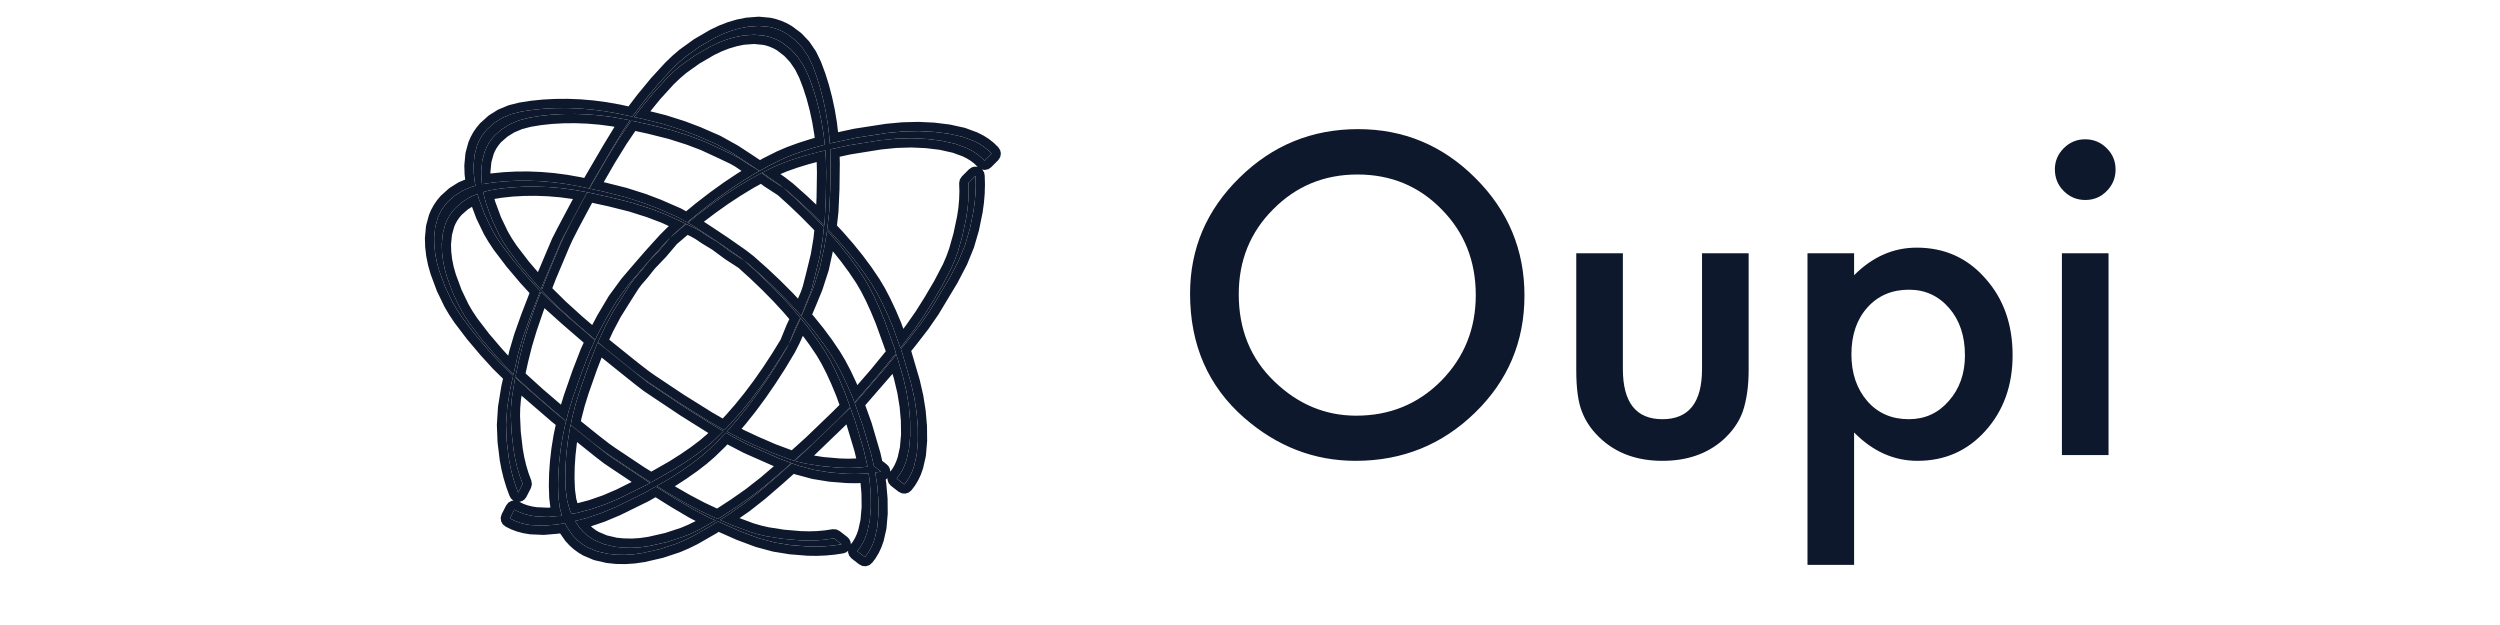 <?xml version="1.0" encoding="UTF-8" standalone="yes"?>
<!DOCTYPE svg PUBLIC "-//W3C//DTD SVG 1.1//EN" "http://www.w3.org/Graphics/SVG/1.1/DTD/svg11.dtd">

<svg width="200" height="50" viewBox="0 0 200 50" xmlns="http://www.w3.org/2000/svg" xmlns:xlink="http://www.w3.org/1999/xlink" version="1.1" baseProfile="full">
    <g transform="scale(1,-1) translate(0,-50)">
        <path d="M 34.846 1.473 L 35.086 1.786 L 35.297 2.133 L 35.477 2.515 L 35.628 2.931 L 35.841 3.865 L 35.935 4.937 L 35.925 6.085 L 35.824 7.249 L 35.633 8.429 L 35.352 9.625 L 34.655 11.953 L 33.872 14.124 L 33.46 15.119 L 33.052 16.012 L 32.648 16.802 L 32.248 17.49 L 31.649 18.382 L 30.991 19.277 L 30.273 20.176 L 29.496 21.079 L 28.66 21.986 L 27.764 22.896 L 26.809 23.81 L 25.795 24.728 L 26.101 24.492 L 27.176 23.534 L 28.186 22.583 L 29.129 21.639 L 30.007 20.701 L 30.819 19.77 L 31.565 18.846 L 32.245 17.928 L 32.86 17.017 L 33.261 16.344 L 33.671 15.559 L 34.092 14.663 L 34.522 13.656 L 35.301 11.484 L 35.983 9.154 L 36.256 7.957 L 36.441 6.776 L 36.538 5.612 L 36.547 4.464 L 36.453 3.392 L 36.24 2.457 L 36.089 2.042 L 35.909 1.66 L 35.698 1.313 L 35.458 1 Z M 25.795 24.728 L 24.679 25.453 L 23.678 26.192 L 22.825 26.714 L 22.308 27.062 L 21.883 27.303 L 20.837 27.802 L 19.499 28.421 L 18.291 28.88 L 16.827 29.346 L 15.127 29.774 L 13.204 30.194 L 12.188 30.378 L 11.176 30.513 L 10.167 30.6 L 9.163 30.638 L 8.18 30.63 L 7.235 30.578 L 6.327 30.481 L 5.457 30.34 L 4.647 30.129 L 3.918 29.823 L 3.27 29.421 L 2.703 28.924 L 2.456 28.642 L 2.241 28.337 L 2.057 28.012 L 1.905 27.666 L 1.695 26.909 L 1.612 26.068 L 1.629 25.416 L 1.703 24.757 L 1.834 24.09 L 2.023 23.415 L 2.506 22.108 L 3.083 20.901 L 3.426 20.31 L 3.831 19.695 L 4.828 18.393 L 5.891 17.147 L 6.837 16.113 L 7.87 15.094 L 9.191 13.895 L 11.449 11.959 L 13.688 10.157 L 14.563 9.481 L 15.082 9.114 L 17.363 7.592 L 19.716 6.118 L 21.128 5.307 L 22.298 4.692 L 23.464 4.145 L 24.864 3.538 L 26.308 3.001 L 26.976 2.806 L 27.609 2.661 L 28.885 2.46 L 30.26 2.34 L 30.963 2.32 L 31.652 2.34 L 32.326 2.399 L 32.984 2.498 L 33.596 2.025 L 32.938 1.924 L 32.265 1.861 L 31.577 1.836 L 30.874 1.847 L 29.501 1.958 L 28.223 2.168 L 26.921 2.522 L 25.476 3.065 L 22.913 4.2 L 21.743 4.81 L 20.328 5.645 L 17.975 7.119 L 15.694 8.641 L 15.005 9.105 L 14.393 9.578 L 13.076 10.631 L 10.837 12.432 L 8.577 14.387 L 7.257 15.572 L 6.225 16.586 L 5.278 17.625 L 4.214 18.885 L 3.216 20.198 L 2.811 20.81 L 2.468 21.394 L 1.893 22.586 L 1.411 23.888 L 1.222 24.563 L 1.091 25.23 L 1.017 25.889 L 1 26.541 L 1.083 27.384 L 1.292 28.144 L 1.444 28.493 L 1.627 28.822 L 1.842 29.13 L 2.089 29.417 L 2.654 29.921 L 3.302 30.325 L 4.031 30.629 L 4.843 30.832 L 5.712 30.965 L 6.617 31.055 L 7.557 31.103 L 8.532 31.109 L 9.529 31.07 L 10.535 30.983 L 11.549 30.848 L 12.572 30.665 L 14.511 30.247 L 16.215 29.82 L 17.679 29.353 L 18.887 28.894 L 20.428 28.222 L 21.783 27.467 L 22.814 26.791 L 24.105 25.931 L 25.489 24.965 Z" transform="scale(1,1) translate(33.732,4.435)" fill="#0e182c" opacity="1"></path>
        <path d="M 1.663 2.285 L 2.034 2.097 L 2.433 1.946 L 2.862 1.831 L 3.319 1.752 L 4.321 1.702 L 5.44 1.796 L 6.614 2.01 L 7.787 2.317 L 8.956 2.719 L 10.124 3.215 L 12.366 4.33 L 14.428 5.506 L 15.363 6.098 L 16.193 6.668 L 16.919 7.216 L 17.541 7.742 L 18.33 8.505 L 19.111 9.328 L 19.884 10.212 L 20.648 11.157 L 21.404 12.162 L 22.151 13.228 L 22.89 14.355 L 23.62 15.542 L 23.441 15.191 L 22.683 13.935 L 21.918 12.747 L 21.146 11.626 L 20.367 10.574 L 19.581 9.589 L 18.789 8.671 L 17.989 7.822 L 17.183 7.04 L 16.576 6.516 L 15.857 5.962 L 15.026 5.379 L 14.083 4.766 L 12.019 3.595 L 9.772 2.494 L 8.602 2.006 L 7.43 1.611 L 6.257 1.307 L 5.081 1.094 L 3.963 1 L 2.961 1.05 L 2.504 1.129 L 2.075 1.244 L 1.676 1.395 L 1.305 1.583 Z M 23.62 15.542 L 24.131 16.798 L 24.681 17.939 L 25.038 18.894 L 25.288 19.478 L 25.447 19.949 L 25.741 21.095 L 26.098 22.556 L 26.317 23.858 L 26.491 25.42 L 26.577 27.213 L 26.608 29.231 L 26.585 30.29 L 26.514 31.337 L 26.393 32.37 L 26.224 33.392 L 26.011 34.384 L 25.761 35.33 L 25.474 36.23 L 25.148 37.084 L 24.764 37.865 L 24.299 38.548 L 23.753 39.132 L 23.126 39.616 L 22.784 39.816 L 22.428 39.98 L 22.056 40.108 L 21.67 40.201 L 20.851 40.279 L 19.971 40.214 L 19.306 40.082 L 18.646 39.89 L 17.99 39.64 L 17.337 39.329 L 16.098 38.611 L 14.98 37.814 L 14.446 37.363 L 13.9 36.845 L 12.772 35.607 L 11.716 34.313 L 10.852 33.174 L 10.022 31.951 L 9.067 30.404 L 7.552 27.78 L 6.171 25.199 L 5.659 24.196 L 5.391 23.606 L 4.304 21.032 L 3.282 18.394 L 2.744 16.824 L 2.357 15.532 L 2.038 14.257 L 1.707 12.736 L 1.456 11.182 L 1.395 10.472 L 1.377 9.808 L 1.437 8.482 L 1.599 7.072 L 1.725 6.358 L 1.888 5.665 L 2.089 4.995 L 2.327 4.347 L 1.969 3.645 L 1.729 4.293 L 1.525 4.962 L 1.356 5.652 L 1.222 6.364 L 1.05 7.771 L 1 9.1 L 1.093 10.478 L 1.349 12.034 L 1.979 14.824 L 2.362 16.114 L 2.924 17.692 L 3.946 20.33 L 5.033 22.904 L 5.365 23.682 L 5.723 24.384 L 6.529 25.901 L 7.91 28.482 L 9.445 31.112 L 10.385 32.654 L 11.21 33.876 L 12.079 35.017 L 13.149 36.315 L 14.287 37.556 L 14.831 38.073 L 15.358 38.522 L 16.461 39.314 L 17.695 40.032 L 18.348 40.342 L 19.004 40.592 L 19.664 40.784 L 20.329 40.916 L 21.21 40.981 L 22.033 40.904 L 22.422 40.813 L 22.797 40.685 L 23.157 40.523 L 23.503 40.324 L 24.137 39.842 L 24.685 39.259 L 25.148 38.576 L 25.526 37.792 L 25.842 36.937 L 26.123 36.038 L 26.367 35.097 L 26.576 34.113 L 26.742 33.099 L 26.862 32.067 L 26.934 31.018 L 26.959 29.952 L 26.933 27.92 L 26.849 26.122 L 26.675 24.56 L 26.456 23.258 L 26.086 21.582 L 25.595 20.08 L 25.115 18.918 L 24.502 17.462 L 23.799 15.893 Z" transform="scale(1,1) translate(39.487,6.944)" fill="#0e182c" opacity="1"></path>
        <path d="M 34.846 1.473 L 35.086 1.786 L 35.297 2.133 L 35.477 2.515 L 35.628 2.931 L 35.841 3.865 L 35.935 4.937 L 35.925 6.085 L 35.824 7.249 L 35.633 8.429 L 35.352 9.625 L 34.655 11.953 L 33.872 14.124 L 33.46 15.119 L 33.052 16.012 L 32.648 16.802 L 32.248 17.49 L 31.649 18.382 L 30.991 19.277 L 30.273 20.176 L 29.496 21.079 L 28.66 21.986 L 27.764 22.896 L 26.809 23.81 L 25.795 24.728 L 26.101 24.492 L 27.176 23.534 L 28.186 22.583 L 29.129 21.639 L 30.007 20.701 L 30.819 19.77 L 31.565 18.846 L 32.245 17.928 L 32.86 17.017 L 33.261 16.344 L 33.671 15.559 L 34.092 14.663 L 34.522 13.656 L 35.301 11.484 L 35.983 9.154 L 36.256 7.957 L 36.441 6.776 L 36.538 5.612 L 36.547 4.464 L 36.453 3.392 L 36.24 2.457 L 36.089 2.042 L 35.909 1.66 L 35.698 1.313 L 35.458 1 Z M 25.795 24.728 L 24.679 25.453 L 23.678 26.192 L 22.825 26.714 L 22.308 27.062 L 21.883 27.303 L 20.837 27.802 L 19.499 28.421 L 18.291 28.88 L 16.827 29.346 L 15.127 29.774 L 13.204 30.194 L 12.188 30.378 L 11.176 30.513 L 10.167 30.6 L 9.163 30.638 L 8.18 30.63 L 7.235 30.578 L 6.327 30.481 L 5.457 30.34 L 4.647 30.129 L 3.918 29.823 L 3.27 29.421 L 2.703 28.924 L 2.456 28.642 L 2.241 28.337 L 2.057 28.012 L 1.905 27.666 L 1.695 26.909 L 1.612 26.068 L 1.629 25.416 L 1.703 24.757 L 1.834 24.09 L 2.023 23.415 L 2.506 22.108 L 3.083 20.901 L 3.426 20.31 L 3.831 19.695 L 4.828 18.393 L 5.891 17.147 L 6.837 16.113 L 7.87 15.094 L 9.191 13.895 L 11.449 11.959 L 13.688 10.157 L 14.563 9.481 L 15.082 9.114 L 17.363 7.592 L 19.716 6.118 L 21.128 5.307 L 22.298 4.692 L 23.464 4.145 L 24.864 3.538 L 26.308 3.001 L 26.976 2.806 L 27.609 2.661 L 28.885 2.46 L 30.26 2.34 L 30.963 2.32 L 31.652 2.34 L 32.326 2.399 L 32.984 2.498 L 33.596 2.025 L 32.938 1.924 L 32.265 1.861 L 31.577 1.836 L 30.874 1.847 L 29.501 1.958 L 28.223 2.168 L 26.921 2.522 L 25.476 3.065 L 22.913 4.2 L 21.743 4.81 L 20.328 5.645 L 17.975 7.119 L 15.694 8.641 L 15.005 9.105 L 14.393 9.578 L 13.076 10.631 L 10.837 12.432 L 8.577 14.387 L 7.257 15.572 L 6.225 16.586 L 5.278 17.625 L 4.214 18.885 L 3.216 20.198 L 2.811 20.81 L 2.468 21.394 L 1.893 22.586 L 1.411 23.888 L 1.222 24.563 L 1.091 25.23 L 1.017 25.889 L 1 26.541 L 1.083 27.384 L 1.292 28.144 L 1.444 28.493 L 1.627 28.822 L 1.842 29.13 L 2.089 29.417 L 2.654 29.921 L 3.302 30.325 L 4.031 30.629 L 4.843 30.832 L 5.712 30.965 L 6.617 31.055 L 7.557 31.103 L 8.532 31.109 L 9.529 31.07 L 10.535 30.983 L 11.549 30.848 L 12.572 30.665 L 14.511 30.247 L 16.215 29.82 L 17.679 29.353 L 18.887 28.894 L 20.428 28.222 L 21.783 27.467 L 22.814 26.791 L 24.105 25.931 L 25.489 24.965 Z" transform="scale(1,1) translate(36.885,10.246)" fill="#0e182c" opacity="1"></path>
        <path d="M 35.119 32.531 L 34.826 32.821 L 34.495 33.085 L 34.124 33.324 L 33.714 33.536 L 32.777 33.884 L 31.683 34.127 L 30.497 34.274 L 29.284 34.329 L 28.042 34.294 L 26.773 34.168 L 24.282 33.769 L 21.943 33.258 L 20.864 32.97 L 19.892 32.672 L 19.025 32.364 L 18.265 32.046 L 17.269 31.551 L 16.261 30.995 L 15.243 30.379 L 14.213 29.702 L 13.171 28.964 L 12.119 28.166 L 11.055 27.307 L 9.979 26.387 L 10.262 26.67 L 11.386 27.647 L 12.495 28.557 L 13.589 29.4 L 14.668 30.177 L 15.731 30.886 L 16.779 31.528 L 17.813 32.103 L 18.831 32.612 L 19.576 32.933 L 20.437 33.248 L 21.415 33.559 L 22.509 33.865 L 24.848 34.37 L 27.338 34.754 L 28.608 34.871 L 29.849 34.9 L 31.063 34.841 L 32.249 34.693 L 33.343 34.449 L 34.28 34.102 L 34.69 33.89 L 35.061 33.651 L 35.392 33.387 L 35.685 33.097 Z M 9.979 26.387 L 9.09 25.337 L 8.201 24.407 L 7.554 23.599 L 7.13 23.114 L 6.826 22.709 L 6.18 21.699 L 5.371 20.406 L 4.745 19.223 L 4.078 17.778 L 3.421 16.086 L 2.744 14.161 L 2.426 13.139 L 2.158 12.115 L 1.941 11.088 L 1.774 10.059 L 1.658 9.044 L 1.592 8.063 L 1.577 7.114 L 1.613 6.199 L 1.728 5.335 L 1.951 4.542 L 2.283 3.819 L 2.724 3.167 L 2.985 2.874 L 3.271 2.61 L 3.583 2.376 L 3.921 2.172 L 4.675 1.853 L 5.533 1.652 L 6.208 1.58 L 6.897 1.566 L 7.602 1.61 L 8.322 1.712 L 9.731 2.031 L 11.05 2.46 L 11.703 2.733 L 12.389 3.066 L 13.859 3.915 L 15.279 4.84 L 16.466 5.673 L 17.648 6.598 L 19.053 7.795 L 21.336 9.857 L 23.479 11.918 L 24.287 12.726 L 24.732 13.211 L 26.591 15.353 L 28.41 17.576 L 29.425 18.92 L 30.208 20.042 L 30.921 21.168 L 31.724 22.528 L 32.461 23.942 L 32.747 24.604 L 32.977 25.235 L 33.346 26.524 L 33.644 27.923 L 33.754 28.646 L 33.82 29.358 L 33.844 30.06 L 33.826 30.753 L 34.391 31.318 L 34.412 30.626 L 34.391 29.924 L 34.331 29.212 L 34.23 28.489 L 33.942 27.09 L 33.563 25.801 L 33.032 24.508 L 32.29 23.093 L 30.794 20.608 L 30.016 19.486 L 28.975 18.142 L 27.157 15.919 L 25.297 13.777 L 24.732 13.13 L 24.166 12.565 L 22.913 11.352 L 20.771 9.291 L 18.467 7.229 L 17.077 6.032 L 15.9 5.107 L 14.708 4.274 L 13.273 3.349 L 11.793 2.501 L 11.109 2.167 L 10.464 1.894 L 9.161 1.465 L 7.756 1.147 L 7.036 1.044 L 6.331 1 L 5.642 1.014 L 4.967 1.086 L 4.108 1.287 L 3.351 1.606 L 3.01 1.811 L 2.694 2.045 L 2.403 2.308 L 2.138 2.602 L 1.69 3.253 L 1.355 3.976 L 1.134 4.769 L 1.027 5.633 L 1 6.547 L 1.021 7.492 L 1.091 8.467 L 1.208 9.473 L 1.375 10.494 L 1.592 11.519 L 1.86 12.546 L 2.178 13.575 L 2.855 15.515 L 3.512 17.213 L 4.179 18.658 L 4.806 19.84 L 5.695 21.335 L 6.645 22.629 L 7.473 23.599 L 8.524 24.811 L 9.696 26.104 Z" transform="scale(1,1) translate(43.646,4.61)" fill="#0e182c" opacity="1"></path>
        <path d="M 37.554 1.791 L 37.776 1.984 L 38.017 2.297 L 38.062 2.364 L 38.309 2.778 L 38.516 3.224 L 38.693 3.728 L 38.906 4.662 L 38.922 4.762 L 39.019 5.904 L 39.007 7.108 L 38.903 8.325 L 38.855 8.637 L 38.989 8.73 L 39.005 8.751 L 38.997 8.624 L 39.087 8.355 L 39.278 8.134 L 39.89 7.66 L 40.154 7.53 L 40.438 7.512 L 40.708 7.602 L 40.93 7.795 L 41.215 8.175 L 41.462 8.589 L 41.669 9.034 L 41.846 9.538 L 42.059 10.473 L 42.075 10.572 L 42.172 11.715 L 42.16 12.919 L 42.056 14.136 L 41.862 15.367 L 41.578 16.607 L 40.898 18.923 L 41.206 19.3 L 42.27 20.675 L 43.074 21.837 L 44.591 24.36 L 45.363 25.838 L 45.918 27.203 L 46.312 28.551 L 46.608 29.997 L 46.714 30.759 L 46.777 31.513 L 46.797 32.258 L 46.777 32.95 L 46.736 33.177 L 46.636 33.367 L 46.563 33.441 L 46.767 33.402 L 47.044 33.456 L 47.288 33.618 L 47.854 34.184 L 48.017 34.429 L 48.07 34.709 L 48.016 34.987 L 47.852 35.232 L 47.499 35.575 L 47.107 35.884 L 46.677 36.157 L 46.183 36.406 L 45.246 36.753 L 45.15 36.782 L 43.987 37.037 L 42.745 37.19 L 41.478 37.25 L 40.186 37.218 L 38.872 37.095 L 36.338 36.703 L 35.045 36.424 L 34.959 37.162 L 34.786 38.21 L 34.569 39.227 L 34.315 40.202 L 34.022 41.137 L 33.679 42.056 L 33.301 42.84 L 33.247 42.934 L 32.784 43.617 L 32.711 43.71 L 32.162 44.292 L 32.071 44.374 L 31.357 44.909 L 30.948 45.14 L 30.521 45.329 L 30.078 45.476 L 29.689 45.568 L 29.588 45.584 L 28.765 45.661 L 28.642 45.662 L 27.671 45.585 L 26.945 45.438 L 26.227 45.227 L 25.517 44.953 L 24.811 44.615 L 23.516 43.859 L 22.365 43.029 L 21.807 42.553 L 21.229 41.999 L 20.065 40.73 L 18.977 39.409 L 18.278 38.49 L 17.587 38.639 L 16.531 38.826 L 15.483 38.965 L 14.443 39.054 L 13.412 39.094 L 12.404 39.087 L 11.428 39.036 L 10.486 38.941 L 9.547 38.795 L 8.736 38.592 L 8.632 38.557 L 7.902 38.253 L 7.795 38.198 L 7.148 37.794 L 7.047 37.718 L 6.412 37.144 L 6.121 36.798 L 5.866 36.428 L 5.651 36.033 L 5.499 35.684 L 5.464 35.585 L 5.255 34.825 L 5.232 34.702 L 5.145 33.767 L 5.167 33.052 L 5.215 32.636 L 4.749 32.442 L 4.642 32.387 L 3.994 31.983 L 3.894 31.907 L 3.259 31.333 L 2.967 30.987 L 2.713 30.617 L 2.497 30.223 L 2.345 29.873 L 2.311 29.774 L 2.102 29.014 L 2.079 28.891 L 1.992 27.957 L 2.013 27.241 L 2.097 26.521 L 2.242 25.798 L 2.449 25.066 L 2.958 23.7 L 3.562 22.454 L 3.925 21.837 L 4.359 21.184 L 5.38 19.843 L 6.463 18.562 L 7.439 17.493 L 8.242 16.704 L 8.105 16.098 L 7.841 14.471 L 7.748 13.015 L 7.803 11.625 L 7.981 10.171 L 8.124 9.42 L 8.304 8.689 L 8.522 7.979 L 8.762 7.332 L 8.872 7.131 L 9.027 6.984 L 9.089 6.952 L 8.92 6.931 L 8.673 6.794 L 8.491 6.564 L 8.133 5.862 L 8.054 5.579 L 8.089 5.297 L 8.227 5.048 L 8.458 4.866 L 8.901 4.647 L 9.37 4.474 L 9.864 4.344 L 10.411 4.255 L 11.512 4.207 L 12.7 4.31 L 12.807 4.329 L 13.236 3.716 L 13.553 3.371 L 13.9 3.061 L 14.276 2.786 L 14.617 2.582 L 14.709 2.535 L 15.467 2.216 L 15.586 2.177 L 16.535 1.961 L 17.273 1.885 L 18.024 1.872 L 18.786 1.922 L 19.566 2.035 L 21.038 2.373 L 22.398 2.823 L 23.08 3.113 L 23.807 3.469 L 25.32 4.338 L 25.493 4.45 L 26.948 3.807 L 28.458 3.243 L 29.835 2.873 L 31.174 2.655 L 32.593 2.542 L 33.336 2.531 L 34.065 2.56 L 34.781 2.628 L 35.439 2.728 L 35.66 2.797 L 35.836 2.92 L 35.852 2.94 L 35.844 2.813 L 35.934 2.544 L 36.125 2.323 L 36.737 1.849 L 37.001 1.719 L 37.285 1.701 Z M 36.578 2.908 L 36.818 3.221 L 37.028 3.568 L 37.209 3.949 L 37.36 4.365 L 37.573 5.3 L 37.667 6.371 L 37.657 7.52 L 37.556 8.684 L 37.482 9.138 L 37.149 9.107 L 36.462 9.081 L 35.759 9.093 L 34.386 9.203 L 33.108 9.414 L 31.806 9.768 L 31.344 9.941 L 30.113 8.84 L 28.724 7.642 L 27.547 6.718 L 26.354 5.884 L 25.606 5.402 L 26.596 4.973 L 28.04 4.435 L 28.708 4.24 L 29.34 4.095 L 30.617 3.895 L 31.991 3.775 L 32.695 3.754 L 33.384 3.774 L 34.057 3.833 L 34.716 3.933 L 35.328 3.459 L 34.669 3.359 L 33.996 3.296 L 33.308 3.27 L 32.606 3.282 L 31.233 3.392 L 29.955 3.603 L 28.652 3.957 L 27.208 4.499 L 25.428 5.287 L 24.919 4.96 L 23.439 4.111 L 22.756 3.777 L 22.11 3.505 L 20.807 3.075 L 19.402 2.757 L 18.682 2.655 L 17.978 2.61 L 17.288 2.624 L 16.613 2.696 L 15.755 2.897 L 14.997 3.217 L 14.656 3.421 L 14.34 3.655 L 14.05 3.918 L 13.784 4.212 L 13.336 4.864 L 13.202 5.152 L 12.568 5.038 L 11.45 4.944 L 10.448 4.994 L 9.99 5.073 L 9.562 5.188 L 9.162 5.339 L 8.792 5.526 L 9.15 6.228 L 9.52 6.041 L 9.92 5.89 L 10.348 5.775 L 10.806 5.696 L 11.808 5.646 L 12.926 5.74 L 12.957 5.745 L 12.78 6.379 L 12.673 7.243 L 12.646 8.158 L 12.668 9.102 L 12.737 10.078 L 12.855 11.083 L 13.021 12.105 L 13.239 13.129 L 13.281 13.293 L 12.568 13.866 L 10.308 15.822 L 9.219 16.799 L 9.193 16.68 L 8.942 15.125 L 8.881 14.416 L 8.864 13.751 L 8.923 12.426 L 9.086 11.016 L 9.211 10.301 L 9.374 9.609 L 9.575 8.939 L 9.814 8.291 L 9.456 7.589 L 9.216 8.236 L 9.011 8.905 L 8.842 9.596 L 8.708 10.308 L 8.537 11.715 L 8.487 13.043 L 8.579 14.422 L 8.835 15.978 L 9.055 16.947 L 8.989 17.006 L 7.957 18.021 L 7.01 19.06 L 5.945 20.32 L 4.947 21.632 L 4.542 22.245 L 4.2 22.828 L 3.625 24.021 L 3.143 25.323 L 2.954 25.998 L 2.822 26.665 L 2.748 27.324 L 2.732 27.976 L 2.815 28.818 L 3.024 29.578 L 3.176 29.928 L 3.359 30.256 L 3.574 30.564 L 3.821 30.852 L 4.386 31.355 L 5.034 31.759 L 5.763 32.063 L 6.043 32.133 L 5.976 32.475 L 5.902 33.135 L 5.885 33.786 L 5.968 34.629 L 6.177 35.389 L 6.329 35.739 L 6.512 36.067 L 6.727 36.375 L 6.974 36.662 L 7.539 37.166 L 8.187 37.57 L 8.916 37.874 L 9.727 38.078 L 10.597 38.21 L 11.502 38.301 L 12.442 38.349 L 13.417 38.355 L 14.414 38.315 L 15.419 38.228 L 16.434 38.093 L 17.457 37.911 L 18.593 37.666 L 18.697 37.82 L 19.565 38.961 L 20.636 40.259 L 21.774 41.499 L 22.317 42.017 L 22.844 42.466 L 23.948 43.258 L 25.182 43.975 L 25.834 44.285 L 26.491 44.536 L 27.151 44.728 L 27.816 44.86 L 28.697 44.925 L 29.519 44.848 L 29.909 44.756 L 30.284 44.629 L 30.644 44.466 L 30.99 44.268 L 31.624 43.786 L 32.172 43.203 L 32.635 42.52 L 33.012 41.736 L 33.329 40.88 L 33.609 39.982 L 33.854 39.041 L 34.062 38.057 L 34.229 37.042 L 34.349 36.011 L 34.382 35.524 L 36.494 35.98 L 38.985 36.364 L 40.254 36.482 L 41.496 36.511 L 42.709 36.451 L 43.895 36.304 L 44.989 36.06 L 45.926 35.712 L 46.336 35.5 L 46.707 35.262 L 47.038 34.997 L 47.331 34.707 L 46.765 34.141 L 46.473 34.431 L 46.141 34.696 L 45.77 34.934 L 45.361 35.147 L 44.423 35.494 L 43.33 35.738 L 42.144 35.884 L 40.93 35.94 L 39.688 35.904 L 38.419 35.778 L 35.928 35.379 L 34.415 35.049 L 34.421 34.962 L 34.446 33.896 L 34.42 31.863 L 34.336 30.066 L 34.184 28.703 L 34.892 27.947 L 35.704 27.016 L 36.45 26.091 L 37.13 25.173 L 37.745 24.262 L 38.145 23.589 L 38.556 22.805 L 38.977 21.909 L 39.407 20.901 L 40.032 19.158 L 40.056 19.187 L 41.071 20.531 L 41.854 21.652 L 42.567 22.779 L 43.37 24.138 L 44.108 25.552 L 44.393 26.214 L 44.623 26.846 L 44.992 28.134 L 45.29 29.534 L 45.4 30.256 L 45.467 30.968 L 45.491 31.671 L 45.472 32.363 L 46.038 32.929 L 46.058 32.236 L 46.038 31.534 L 45.977 30.822 L 45.876 30.099 L 45.588 28.7 L 45.209 27.412 L 44.678 26.118 L 43.936 24.704 L 42.44 22.218 L 41.662 21.096 L 40.622 19.753 L 40.063 19.07 L 40.186 18.73 L 40.868 16.399 L 41.141 15.203 L 41.326 14.022 L 41.423 12.857 L 41.432 11.709 L 41.338 10.637 L 41.125 9.703 L 40.974 9.287 L 40.793 8.905 L 40.583 8.558 L 40.343 8.245 L 39.731 8.719 L 39.971 9.032 L 40.181 9.379 L 40.362 9.76 L 40.513 10.176 L 40.726 11.111 L 40.82 12.182 L 40.81 13.331 L 40.709 14.495 L 40.518 15.675 L 40.237 16.87 L 39.708 18.636 L 38.803 17.529 L 36.944 15.387 L 36.379 14.742 L 37.033 12.919 L 37.715 10.588 L 37.916 9.707 L 38.481 9.27 L 38.018 9.2 L 38.173 8.211 L 38.27 7.046 L 38.279 5.898 L 38.185 4.826 L 37.972 3.892 L 37.821 3.476 L 37.64 3.095 L 37.43 2.747 L 37.19 2.435 Z M 29.459 33.714 L 30.477 34.222 L 31.222 34.543 L 32.083 34.859 L 33.061 35.169 L 33.983 35.427 L 33.88 36.314 L 33.711 37.335 L 33.498 38.327 L 33.248 39.273 L 32.96 40.173 L 32.635 41.028 L 32.251 41.809 L 31.785 42.492 L 31.239 43.075 L 30.612 43.56 L 30.271 43.76 L 29.915 43.923 L 29.543 44.052 L 29.156 44.144 L 28.337 44.222 L 27.458 44.158 L 26.793 44.026 L 26.133 43.834 L 25.476 43.583 L 24.824 43.273 L 23.585 42.554 L 22.467 41.758 L 21.933 41.307 L 21.387 40.788 L 20.259 39.551 L 19.203 38.257 L 18.731 37.636 L 19.395 37.492 L 21.099 37.065 L 22.564 36.599 L 23.772 36.14 L 25.313 35.467 L 26.668 34.713 L 27.699 34.036 L 28.764 33.327 Z M 28.109 34.652 L 28.105 34.655 L 27.027 35.359 L 25.608 36.145 L 24.035 36.831 L 22.788 37.303 L 21.279 37.782 L 20.026 38.096 L 20.805 39.053 L 21.896 40.252 L 22.41 40.742 L 22.896 41.156 L 23.956 41.915 L 25.142 42.605 L 25.74 42.892 L 26.338 43.124 L 26.937 43.3 L 27.512 43.42 L 28.329 43.48 L 29.039 43.412 L 29.302 43.353 L 29.605 43.252 L 29.898 43.121 L 30.16 42.975 L 30.74 42.526 L 31.206 42.028 L 31.611 41.434 L 31.944 40.764 L 32.256 39.948 L 32.533 39.084 L 32.775 38.172 L 32.981 37.214 L 33.145 36.229 L 33.175 35.969 L 32.837 35.874 L 31.829 35.553 L 30.929 35.222 L 30.146 34.884 L 29.099 34.36 L 28.799 34.193 Z M 15.396 32.426 L 16.931 35.055 L 17.872 36.598 L 18.395 37.373 L 18.088 37.44 L 17.072 37.623 L 16.06 37.759 L 15.052 37.845 L 14.048 37.884 L 13.065 37.876 L 12.12 37.823 L 11.212 37.726 L 10.342 37.585 L 9.531 37.374 L 8.802 37.068 L 8.155 36.667 L 7.588 36.17 L 7.341 35.887 L 7.126 35.583 L 6.942 35.258 L 6.79 34.911 L 6.58 34.155 L 6.497 33.313 L 6.513 32.661 L 6.558 32.263 L 6.574 32.267 L 7.444 32.399 L 8.349 32.49 L 9.289 32.538 L 10.264 32.544 L 11.261 32.505 L 12.266 32.417 L 13.281 32.282 L 14.304 32.1 L 15.127 31.922 Z M 23.032 29.258 L 24.141 30.168 L 25.235 31.011 L 26.314 31.787 L 27.377 32.496 L 28.425 33.138 L 28.735 33.311 L 28.563 33.437 L 27.709 33.959 L 27.192 34.307 L 26.768 34.549 L 25.721 35.047 L 24.384 35.666 L 23.176 36.125 L 21.712 36.592 L 20.012 37.02 L 18.513 37.347 L 18.339 37.118 L 17.509 35.894 L 16.554 34.347 L 15.15 31.917 L 16.242 31.681 L 17.946 31.254 L 19.411 30.788 L 20.619 30.329 L 22.16 29.656 L 22.971 29.204 Z M 14.46 32.822 L 14.434 32.828 L 13.378 33.016 L 12.33 33.154 L 11.29 33.243 L 10.259 33.283 L 9.251 33.276 L 8.275 33.225 L 7.333 33.13 L 7.237 33.116 L 7.233 33.24 L 7.309 34.018 L 7.489 34.667 L 7.585 34.894 L 7.729 35.155 L 7.898 35.4 L 8.076 35.614 L 8.596 36.07 L 9.142 36.409 L 9.77 36.672 L 10.46 36.855 L 11.29 36.991 L 12.16 37.085 L 13.071 37.136 L 14.02 37.145 L 14.989 37.108 L 15.962 37.026 L 16.941 36.896 L 17.163 36.855 L 16.293 35.428 L 14.744 32.775 L 14.738 32.763 Z M 22.519 30.302 L 22.455 30.334 L 20.881 31.02 L 19.635 31.492 L 18.126 31.971 L 16.398 32.404 L 16.298 32.426 L 17.183 33.959 L 18.121 35.479 L 18.827 36.522 L 19.831 36.303 L 21.487 35.887 L 22.913 35.434 L 24.073 34.995 L 25.404 34.379 L 26.402 33.906 L 26.78 33.694 L 27.322 33.329 L 26.967 33.111 L 25.882 32.387 L 24.784 31.596 L 23.672 30.739 L 22.889 30.096 Z M 40.087 21.192 L 39.646 22.223 L 39.211 23.147 L 38.781 23.967 L 38.358 24.675 L 37.724 25.614 L 37.025 26.556 L 36.261 27.502 L 35.432 28.452 L 34.956 28.96 L 35.075 30.031 L 35.159 31.854 L 35.185 33.913 L 35.172 34.458 L 36.045 34.649 L 38.492 35.042 L 39.709 35.165 L 40.896 35.201 L 42.053 35.15 L 43.169 35.016 L 44.216 34.782 L 45.02 34.49 L 45.37 34.312 L 45.68 34.117 L 45.952 33.906 L 46.222 33.638 L 46.111 33.665 L 45.903 33.658 L 45.7 33.588 L 45.515 33.452 L 44.949 32.886 L 44.785 32.636 L 44.732 32.343 L 44.752 31.696 L 44.73 31.038 L 44.669 30.367 L 44.566 29.688 L 44.281 28.338 L 43.928 27.099 L 43.714 26.507 L 43.452 25.894 L 42.733 24.514 L 41.942 23.174 L 41.248 22.075 L 40.481 20.976 L 40.266 20.692 Z M 32.983 11.467 L 35.125 13.528 L 35.933 14.336 L 36.013 14.424 L 35.603 15.559 L 35.192 16.554 L 34.784 17.446 L 34.38 18.237 L 33.979 18.924 L 33.38 19.816 L 32.722 20.712 L 32.051 21.553 L 31.989 21.405 L 31.286 19.836 L 31.107 19.485 L 31.618 20.741 L 32.025 21.586 L 32.005 21.611 L 31.228 22.514 L 30.391 23.42 L 29.496 24.331 L 28.541 25.245 L 27.526 26.163 L 27.832 25.926 L 28.908 24.969 L 29.917 24.018 L 30.861 23.073 L 31.739 22.136 L 32.093 21.729 L 32.167 21.883 L 32.525 22.838 L 32.774 23.422 L 32.934 23.893 L 33.227 25.039 L 33.584 26.5 L 33.804 27.802 L 33.918 28.826 L 33.544 29.231 L 32.649 30.142 L 31.694 31.056 L 30.68 31.974 L 30.986 31.737 L 32.061 30.779 L 33.07 29.829 L 33.933 28.965 L 33.978 29.364 L 34.064 31.156 L 34.094 33.175 L 34.072 34.234 L 34.022 34.963 L 33.589 34.869 L 32.51 34.581 L 31.538 34.283 L 30.671 33.974 L 29.911 33.656 L 28.971 33.189 L 28.99 33.176 L 30.374 32.21 L 30.68 31.974 L 29.564 32.698 L 28.928 33.168 L 28.915 33.161 L 27.908 32.605 L 26.889 31.989 L 25.859 31.312 L 24.818 30.574 L 23.765 29.776 L 23.022 29.176 L 23.515 28.902 L 24.546 28.226 L 25.837 27.366 L 27.221 26.399 L 27.526 26.163 L 26.41 26.887 L 25.41 27.627 L 24.556 28.148 L 24.039 28.496 L 23.615 28.738 L 22.9 29.078 L 22.701 28.917 L 21.625 27.998 L 21.908 28.281 L 22.852 29.101 L 22.568 29.236 L 21.231 29.855 L 20.023 30.314 L 18.558 30.781 L 16.859 31.209 L 14.982 31.618 L 13.657 29.142 L 13.146 28.139 L 12.877 27.549 L 11.791 24.976 L 11.33 23.786 L 11.722 23.358 L 12.755 22.339 L 14.076 21.14 L 15.618 19.818 L 15.825 20.268 L 16.452 21.45 L 17.341 22.945 L 18.291 24.239 L 19.119 25.209 L 20.17 26.421 L 21.342 27.715 L 21.625 27.998 L 20.736 26.947 L 19.847 26.017 L 19.2 25.209 L 18.776 24.724 L 18.473 24.32 L 17.826 23.309 L 17.018 22.016 L 16.391 20.834 L 15.836 19.631 L 16.334 19.204 L 18.573 17.403 L 19.448 16.727 L 19.967 16.36 L 22.248 14.838 L 24.601 13.364 L 25.95 12.589 L 26.598 13.272 L 27.371 14.156 L 28.135 15.101 L 28.891 16.106 L 29.638 17.172 L 30.376 18.298 L 31.107 19.485 L 30.928 19.134 L 30.169 17.879 L 29.404 16.69 L 28.633 15.57 L 27.854 14.517 L 27.068 13.532 L 26.275 12.615 L 26.149 12.481 L 27.183 11.938 L 28.349 11.39 L 29.749 10.784 L 31.193 10.246 L 31.523 10.15 Z M 32.553 31.332 L 31.438 32.322 L 31.132 32.559 L 31.132 32.559 L 30.797 32.817 L 30.43 33.072 L 30.919 33.278 L 31.754 33.576 L 32.701 33.866 L 33.336 34.036 L 33.355 33.186 L 33.325 31.192 L 33.298 30.63 Z M 31.384 23.596 L 30.424 24.556 L 29.4 25.521 L 28.285 26.511 L 27.979 26.748 L 27.979 26.748 L 27.644 27.006 L 26.247 27.981 L 24.952 28.844 L 24.311 29.262 L 25.245 29.971 L 26.265 30.694 L 27.272 31.356 L 28.265 31.958 L 28.87 32.292 L 29.161 32.078 L 30.227 31.386 L 31.183 30.521 L 32.122 29.623 L 33.001 28.73 L 33.146 28.573 L 33.074 27.924 L 32.866 26.675 L 32.511 25.222 L 32.233 24.13 L 32.094 23.712 L 31.838 23.111 Z M 11.433 24.273 L 12.519 26.847 L 12.851 27.626 L 13.21 28.328 L 14.015 29.844 L 14.966 31.622 L 14.935 31.629 L 13.919 31.812 L 12.907 31.948 L 11.899 32.035 L 10.895 32.073 L 9.912 32.065 L 8.966 32.012 L 8.059 31.916 L 7.189 31.774 L 6.66 31.637 L 6.719 31.335 L 6.908 30.661 L 7.391 29.354 L 7.968 28.146 L 8.311 27.556 L 8.716 26.941 L 9.713 25.638 L 10.776 24.393 L 11.27 23.852 Z M 9.466 18.768 L 9.849 20.058 L 10.411 21.635 L 11.22 23.723 L 11.11 23.831 L 10.163 24.871 L 9.098 26.131 L 8.1 27.443 L 7.695 28.056 L 7.353 28.639 L 6.778 29.832 L 6.296 31.134 L 6.197 31.487 L 5.649 31.257 L 5.002 30.856 L 4.435 30.359 L 4.188 30.076 L 3.972 29.772 L 3.789 29.447 L 3.636 29.1 L 3.427 28.344 L 3.344 27.502 L 3.36 26.851 L 3.434 26.191 L 3.566 25.524 L 3.755 24.85 L 4.237 23.543 L 4.814 22.336 L 5.158 21.745 L 5.563 21.13 L 6.56 19.827 L 7.622 18.582 L 8.569 17.547 L 9.077 17.046 Z M 10.3 26.088 L 9.334 27.348 L 8.95 27.927 L 8.635 28.465 L 8.084 29.61 L 7.62 30.86 L 7.556 31.085 L 8.137 31.18 L 9.007 31.274 L 9.918 31.325 L 10.867 31.334 L 11.836 31.298 L 12.809 31.215 L 13.788 31.085 L 13.835 31.076 L 13.362 30.191 L 12.551 28.664 L 12.171 27.916 L 11.838 27.135 L 11.034 25.229 Z M 14.573 21.688 L 13.274 22.866 L 12.268 23.857 L 12.185 23.947 L 12.472 24.688 L 13.55 27.243 L 13.805 27.803 L 14.309 28.793 L 15.37 30.777 L 16.678 30.492 L 18.334 30.076 L 19.76 29.623 L 20.92 29.184 L 21.509 28.912 L 21.385 28.803 L 21.102 28.52 L 21.102 28.52 L 20.794 28.211 L 19.611 26.906 L 18.557 25.689 L 17.695 24.677 L 16.705 23.323 L 15.798 21.796 L 15.376 20.999 Z M 8.185 19.062 L 7.147 20.277 L 6.18 21.537 L 5.797 22.116 L 5.482 22.655 L 4.931 23.799 L 4.467 25.049 L 4.291 25.667 L 4.169 26.274 L 4.1 26.869 L 4.08 27.43 L 4.156 28.207 L 4.336 28.857 L 4.432 29.083 L 4.576 29.344 L 4.745 29.589 L 4.923 29.803 L 5.443 30.259 L 5.76 30.455 L 6.112 29.511 L 6.715 28.265 L 7.078 27.648 L 7.512 26.995 L 8.533 25.653 L 9.616 24.373 L 10.362 23.556 L 9.714 21.883 L 9.14 20.268 L 8.745 18.931 L 8.658 18.546 Z M 36.378 14.822 L 38.237 16.964 L 39.681 18.728 L 39.54 19.199 L 38.756 21.37 L 38.345 22.365 L 37.937 23.257 L 37.533 24.047 L 37.133 24.735 L 36.534 25.627 L 35.875 26.523 L 35.158 27.422 L 34.381 28.325 L 34.167 28.556 L 34.162 28.504 L 33.942 27.202 L 33.573 25.526 L 33.081 24.023 L 32.602 22.862 L 32.115 21.704 L 32.551 21.205 L 33.297 20.28 L 33.977 19.362 L 34.591 18.451 L 34.992 17.778 L 35.403 16.994 L 35.823 16.098 L 36.254 15.09 L 36.358 14.8 Z M 24.994 13.991 L 22.658 15.453 L 20.394 16.963 L 19.9 17.312 L 19.037 17.979 L 16.815 19.765 L 16.741 19.828 L 17.045 20.487 L 17.645 21.624 L 18.449 22.911 L 19.064 23.876 L 19.332 24.237 L 19.778 24.747 L 20.381 25.506 L 21.301 26.469 L 22.151 27.474 L 23.009 28.208 L 23.249 28.095 L 23.626 27.883 L 24.171 27.517 L 24.971 27.032 L 26.008 26.267 L 27.074 25.575 L 28.029 24.711 L 28.968 23.812 L 29.848 22.919 L 30.667 22.031 L 31.149 21.471 L 30.933 21.02 L 30.445 19.821 L 29.758 18.704 L 29.032 17.596 L 28.299 16.55 L 27.56 15.566 L 26.814 14.643 L 26.061 13.781 L 25.814 13.52 Z M 36.493 16.412 L 36.058 17.337 L 35.628 18.157 L 35.205 18.864 L 34.571 19.803 L 33.872 20.745 L 33.108 21.691 L 32.975 21.843 L 33.286 22.58 L 33.784 23.793 L 34.295 25.367 L 34.631 26.896 L 35.279 26.084 L 35.92 25.215 L 36.493 24.363 L 36.874 23.711 L 37.264 22.95 L 37.661 22.082 L 38.061 21.119 L 38.831 18.987 L 38.859 18.892 L 37.678 17.448 L 36.587 16.191 Z M 13.506 14.156 L 13.825 15.185 L 14.502 17.125 L 15.158 18.823 L 15.601 19.782 L 13.461 21.633 L 12.142 22.817 L 11.282 23.662 L 10.769 22.337 L 10.231 20.767 L 9.843 19.476 L 9.525 18.201 L 9.238 16.887 L 9.601 16.528 L 10.923 15.329 L 13.18 13.393 L 13.285 13.309 Z M 11.42 15.877 L 10.121 17.055 L 10.047 17.127 L 10.242 18.022 L 10.552 19.263 L 10.931 20.528 L 11.459 22.07 L 11.566 22.347 L 11.648 22.267 L 12.977 21.073 L 14.697 19.586 L 14.469 19.09 L 13.803 17.369 L 13.118 15.404 L 12.878 14.626 Z M 30.043 11.462 L 28.663 12.06 L 27.527 12.592 L 27.325 12.699 L 27.646 13.071 L 28.448 14.077 L 29.241 15.15 L 30.026 16.29 L 30.803 17.496 L 31.586 18.798 L 31.765 19.149 L 31.96 19.534 L 32.229 20.134 L 32.767 19.404 L 33.34 18.552 L 33.721 17.9 L 34.111 17.139 L 34.508 16.271 L 34.907 15.308 L 35.16 14.609 L 34.612 14.061 L 32.487 12.016 L 31.34 10.98 Z M 21.915 9.45 L 22.849 10.041 L 23.679 10.611 L 24.405 11.159 L 25.027 11.685 L 25.817 12.448 L 25.869 12.503 L 25.213 12.89 L 22.86 14.364 L 20.579 15.886 L 19.89 16.35 L 19.278 16.823 L 17.961 17.876 L 15.821 19.598 L 15.724 19.389 L 15.068 17.696 L 14.39 15.771 L 14.072 14.749 L 13.804 13.725 L 13.654 13.012 L 15.42 11.592 L 16.294 10.916 L 16.814 10.549 L 19.095 9.027 L 20.085 8.407 Z M 19.494 9.649 L 17.241 11.152 L 16.747 11.501 L 15.883 12.168 L 14.471 13.304 L 14.52 13.538 L 14.778 14.53 L 15.088 15.526 L 15.757 17.429 L 16.132 18.398 L 17.499 17.299 L 18.825 16.238 L 19.477 15.736 L 20.168 15.271 L 22.467 13.738 L 24.665 12.361 L 24.55 12.25 L 23.96 11.75 L 23.261 11.221 L 22.453 10.666 L 21.549 10.092 L 20.103 9.268 Z M 39.221 9.29 L 39.187 9.496 L 39.093 9.689 L 38.933 9.855 L 38.577 10.13 L 38.425 10.796 L 37.729 13.168 L 37.222 14.582 L 37.502 14.903 L 39.375 17.061 L 39.4 17.091 L 39.517 16.701 L 39.788 15.556 L 39.972 14.431 L 40.07 13.324 L 40.083 12.247 L 39.993 11.223 L 39.818 10.428 L 39.694 10.077 L 39.549 9.762 L 39.384 9.482 L 39.218 9.265 Z M 10.932 6.424 L 10.54 6.489 L 10.182 6.581 L 9.854 6.701 L 9.539 6.86 L 9.617 6.866 L 9.811 6.938 L 9.982 7.067 L 10.114 7.253 L 10.473 7.955 L 10.552 8.247 L 10.508 8.546 L 10.284 9.151 L 10.094 9.778 L 9.94 10.429 L 9.82 11.101 L 9.662 12.459 L 9.603 13.732 L 9.618 14.353 L 9.672 15.007 L 9.727 15.35 L 9.824 15.262 L 12.105 13.29 L 12.457 13.007 L 12.291 12.224 L 12.12 11.169 L 11.999 10.13 L 11.928 9.119 L 11.907 8.136 L 11.939 7.152 L 12.032 6.401 L 11.845 6.384 Z M 36.537 9.585 L 37.21 9.645 L 37.396 9.672 L 37.365 9.864 L 37.084 11.059 L 36.387 13.388 L 36.026 14.389 L 35.812 14.175 L 34.559 12.962 L 32.417 10.901 L 31.564 10.138 L 31.861 10.051 L 32.493 9.906 L 33.77 9.706 L 35.144 9.585 L 35.848 9.565 Z M 35.187 10.324 L 33.885 10.436 L 33.123 10.555 L 35.073 12.431 L 35.715 13.052 L 36.364 10.89 L 36.498 10.324 L 35.869 10.305 Z M 14.101 5.954 L 15.273 6.261 L 16.443 6.663 L 17.61 7.159 L 19.852 8.274 L 20.01 8.364 L 19.707 8.553 L 17.426 10.075 L 16.737 10.539 L 16.125 11.012 L 14.808 12.065 L 13.65 12.996 L 13.587 12.698 L 13.421 11.669 L 13.304 10.655 L 13.239 9.673 L 13.223 8.725 L 13.259 7.809 L 13.374 6.945 L 13.597 6.152 L 13.72 5.884 Z M 25.505 5.526 L 26.925 6.45 L 28.112 7.284 L 29.294 8.208 L 30.699 9.406 L 31.308 9.955 L 30.361 10.31 L 27.798 11.445 L 26.628 12.056 L 26.063 12.389 L 25.476 11.765 L 24.669 10.983 L 24.063 10.459 L 23.344 9.906 L 22.513 9.322 L 21.57 8.71 L 20.537 8.123 L 21.448 7.553 L 22.86 6.742 L 24.03 6.127 L 25.196 5.579 L 25.426 5.48 Z M 14.099 7.097 L 13.998 7.838 L 13.963 8.713 L 13.976 9.624 L 14.039 10.57 L 14.15 11.551 L 14.164 11.634 L 14.346 11.488 L 15.672 10.427 L 16.324 9.926 L 17.015 9.46 L 18.537 8.445 L 17.321 7.839 L 16.203 7.362 L 15.086 6.976 L 14.199 6.742 Z M 24.374 6.781 L 23.228 7.383 L 21.984 8.097 L 22.938 8.717 L 23.795 9.32 L 24.546 9.9 L 25.184 10.452 L 26.014 11.258 L 26.197 11.452 L 26.286 11.4 L 27.498 10.769 L 29.908 9.703 L 28.839 8.791 L 27.687 7.889 L 26.521 7.07 L 25.366 6.316 Z M 36.068 3.479 L 36.034 3.685 L 35.94 3.878 L 35.78 4.045 L 35.168 4.518 L 34.902 4.649 L 34.605 4.664 L 33.992 4.57 L 33.362 4.513 L 32.716 4.494 L 32.056 4.511 L 30.732 4.625 L 29.506 4.816 L 28.915 4.95 L 28.298 5.128 L 27.165 5.549 L 28.003 6.136 L 29.206 7.082 L 30.606 8.289 L 31.506 9.093 L 31.611 9.054 L 32.988 8.684 L 34.327 8.466 L 35.747 8.353 L 36.489 8.342 L 36.843 8.356 L 36.917 7.513 L 36.93 6.436 L 36.84 5.412 L 36.665 4.618 L 36.541 4.266 L 36.396 3.951 L 36.231 3.671 L 36.065 3.454 Z M 19.248 3.22 L 19.968 3.323 L 21.378 3.641 L 22.696 4.07 L 23.349 4.343 L 24.035 4.677 L 25.238 5.371 L 24.645 5.634 L 23.475 6.245 L 22.06 7.08 L 20.461 8.081 L 19.506 7.539 L 17.259 6.437 L 16.089 5.95 L 14.917 5.554 L 14.005 5.318 L 14.37 4.778 L 14.631 4.484 L 14.917 4.221 L 15.229 3.987 L 15.568 3.782 L 16.322 3.463 L 17.179 3.262 L 17.854 3.19 L 18.543 3.176 Z M 17.897 3.929 L 17.348 3.982 L 16.552 4.168 L 15.9 4.444 L 15.673 4.579 L 15.418 4.765 L 15.274 4.894 L 16.373 5.267 L 17.584 5.773 L 19.87 6.895 L 20.443 7.22 L 21.684 6.443 L 23.133 5.589 L 23.658 5.316 L 23.064 5.026 L 22.467 4.774 L 21.215 4.362 L 19.864 4.055 L 19.202 3.958 L 18.558 3.916 Z" transform="scale(1,1) translate(32,3)" fill="#0e182c" opacity="1"></path>
        <path d="M 1 22.697 Q 1 28.1 4.961 31.979 Q 8.906 35.858 14.442 35.858 Q 19.912 35.858 23.824 31.946 Q 27.752 28.034 27.752 22.548 Q 27.752 17.028 23.807 13.183 Q 19.846 9.321 14.244 9.321 Q 9.288 9.321 5.343 12.752 Q 1 16.547 1 22.697 Z M 4.895 22.647 Q 4.895 18.404 7.746 15.669 Q 10.58 12.934 14.293 12.934 Q 18.321 12.934 21.089 15.719 Q 23.857 18.536 23.857 22.581 Q 23.857 26.675 21.122 29.443 Q 18.404 32.228 14.393 32.228 Q 10.398 32.228 7.647 29.443 Q 4.895 26.691 4.895 22.647 Z M 35.625 25.929 L 35.625 16.664 Q 35.625 12.652 38.791 12.652 Q 41.957 12.652 41.957 16.664 L 41.957 25.929 L 45.687 25.929 L 45.687 16.581 Q 45.687 14.641 45.206 13.232 Q 44.742 11.973 43.598 10.962 Q 41.709 9.321 38.791 9.321 Q 35.891 9.321 34.001 10.962 Q 32.841 11.973 32.36 13.232 Q 31.896 14.36 31.896 16.581 L 31.896 25.929 Z M 54.123 1 L 50.394 1 L 50.394 25.929 L 54.123 25.929 L 54.123 24.172 Q 56.328 26.377 59.129 26.377 Q 62.461 26.377 64.615 23.923 Q 66.803 21.487 66.803 17.774 Q 66.803 14.144 64.632 11.724 Q 62.477 9.321 59.195 9.321 Q 56.361 9.321 54.123 11.592 Z M 62.991 17.757 Q 62.991 20.078 61.731 21.537 Q 60.455 23.012 58.516 23.012 Q 56.46 23.012 55.184 21.586 Q 53.908 20.161 53.908 17.84 Q 53.908 15.57 55.184 14.094 Q 56.444 12.652 58.499 12.652 Q 60.438 12.652 61.698 14.111 Q 62.991 15.57 62.991 17.757 Z M 74.478 25.929 L 74.478 9.785 L 70.748 9.785 L 70.748 25.929 Z M 70.185 32.642 Q 70.185 33.62 70.897 34.333 Q 71.61 35.045 72.605 35.045 Q 73.616 35.045 74.328 34.333 Q 75.041 33.636 75.041 32.625 Q 75.041 31.614 74.328 30.902 Q 73.632 30.189 72.621 30.189 Q 71.61 30.189 70.897 30.902 Q 70.185 31.614 70.185 32.642 Z" transform="scale(1,1) translate(94.205,3.812)" fill="#0e182c" opacity="1"></path>
    </g>
</svg>